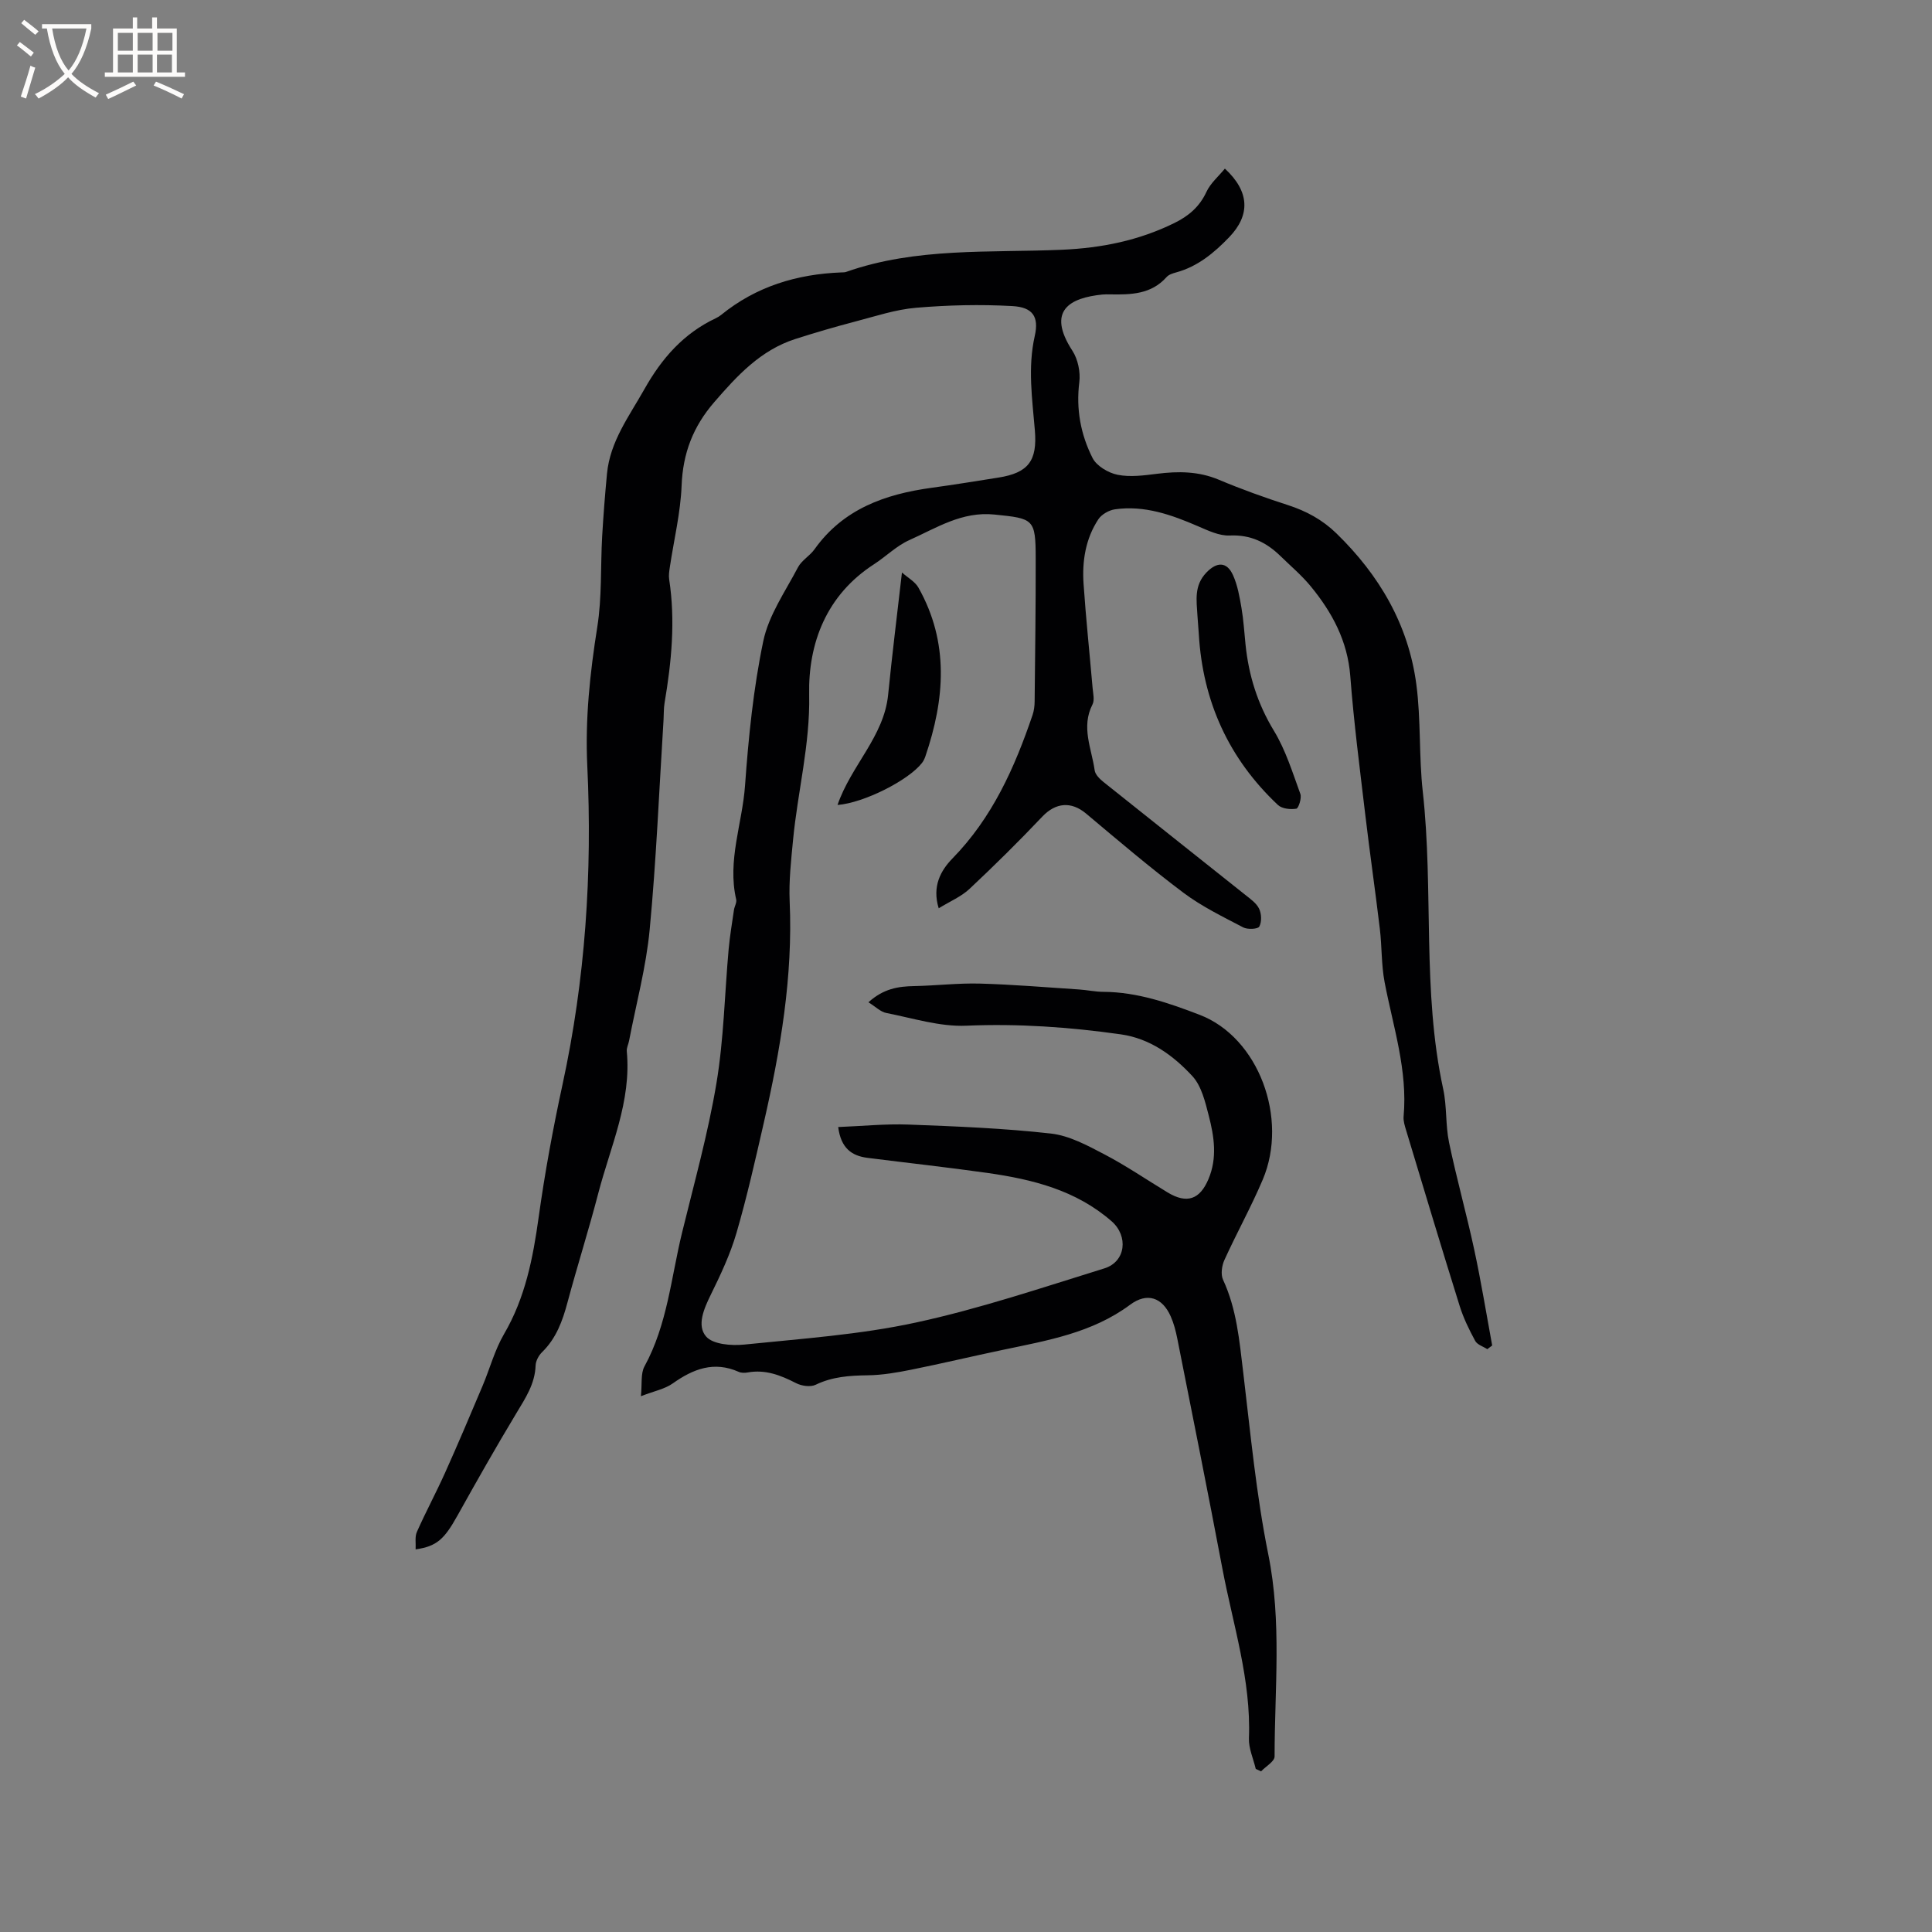 <svg enable-background="new 0 0 400 400" viewBox="0 0 400 400" xmlns="http://www.w3.org/2000/svg"><rect x="0" y="0" width="400" height="400" fill="#808080" stroke="none"/><g fill="#010103"><path d="m179.8 207.51c3.13-2.83 6.18-3.29 9.44-3.35 4.55-.09 9.09-.64 13.63-.52 6.85.19 13.7.77 20.54 1.22 1.69.11 3.37.49 5.06.49 7.01.04 13.58 2.33 19.91 4.76 12.21 4.68 18.43 21.47 13.05 34.14-2.4 5.65-5.39 11.03-7.93 16.62-.54 1.19-.79 2.99-.28 4.09 2.83 6.1 3.38 12.6 4.17 19.14 1.51 12.61 2.69 25.31 5.2 37.74 2.82 13.96 1.3 27.88 1.3 41.82 0 1.03-1.82 2.05-2.8 3.08-.37-.17-.73-.34-1.1-.51-.5-2.12-1.49-4.25-1.41-6.35.46-12.07-3.29-23.45-5.49-35.08-3.01-15.92-6.2-31.8-9.35-47.69-.31-1.55-.71-3.11-1.35-4.55-1.75-3.98-4.92-5.03-8.41-2.43-7.87 5.85-17.17 7.41-26.38 9.35-6.3 1.32-12.57 2.82-18.88 4.09-2.98.6-6.03 1.13-9.06 1.17-3.75.05-7.32.28-10.79 1.96-1.07.52-2.92.25-4.06-.34-3.18-1.63-6.34-2.87-10-2.21-.61.11-1.34.12-1.88-.13-5.11-2.26-9.4-.61-13.64 2.4-1.65 1.17-3.84 1.58-6.6 2.65.27-2.58-.07-4.69.74-6.17 4.75-8.67 5.51-18.4 7.79-27.72 2.51-10.27 5.37-20.49 7.11-30.9 1.53-9.15 1.7-18.52 2.53-27.78.25-2.72.71-5.42 1.1-8.12.11-.73.61-1.51.46-2.16-1.87-8.05 1.27-15.71 1.83-23.56.72-10.03 1.73-20.12 3.78-29.93 1.12-5.36 4.56-10.27 7.18-15.27.76-1.44 2.45-2.37 3.42-3.73 5.95-8.36 14.62-11.42 24.26-12.74 4.62-.63 9.22-1.38 13.82-2.11 6.2-.98 8.07-3.48 7.55-9.75-.54-6.52-1.51-13-.02-19.59.9-4-.44-5.94-4.66-6.17-6.62-.37-13.31-.21-19.92.35-4.26.36-8.45 1.77-12.63 2.86-4.16 1.09-8.29 2.3-12.38 3.61-7.17 2.31-12.01 7.56-16.78 13.08-4.37 5.05-6.49 10.56-6.75 17.26-.22 5.65-1.6 11.26-2.44 16.9-.12.82-.26 1.69-.14 2.49 1.32 8.6.49 17.12-.95 25.62-.19 1.14-.14 2.32-.21 3.49-.91 14.48-1.5 28.99-2.87 43.42-.73 7.75-2.8 15.37-4.27 23.05-.14.73-.54 1.46-.47 2.16.98 10.39-3.38 19.71-5.9 29.38-1.97 7.58-4.35 15.05-6.38 22.62-1.03 3.85-2.33 7.43-5.26 10.29-.7.68-1.31 1.82-1.34 2.77-.13 3.81-2.1 6.74-3.97 9.85-4.2 6.97-8.22 14.06-12.18 21.17-2.76 4.96-4.31 6.41-8.69 7.04.07-1.27-.19-2.6.26-3.61 1.82-4.11 3.96-8.08 5.81-12.19 2.68-5.96 5.23-11.98 7.77-18 1.52-3.58 2.52-7.45 4.46-10.77 4.4-7.52 5.99-15.7 7.17-24.17 1.28-9.21 2.97-18.39 4.94-27.48 4.73-21.79 6.19-43.81 5.13-66.03-.46-9.69.56-19.21 2.08-28.77.97-6.13.65-12.46 1-18.7.25-4.33.59-8.66 1-12.98.64-6.7 4.59-11.9 7.76-17.53 3.59-6.38 8.11-11.53 14.78-14.67.38-.18.75-.41 1.08-.67 7.26-5.91 15.7-8.46 24.93-8.81.32-.01.66 0 .95-.1 14.52-5.12 29.72-3.94 44.68-4.59 8.22-.36 15.91-1.91 23.26-5.52 2.96-1.45 5.23-3.36 6.67-6.46.83-1.8 2.5-3.21 3.82-4.82 5.15 4.76 5.29 9.62.89 14.2-3.12 3.24-6.51 6.07-10.98 7.29-.7.19-1.53.45-1.98.96-3.19 3.6-7.41 3.66-11.7 3.59-.53-.01-1.06-.02-1.59.03-6.66.67-11.65 3.26-6.21 11.64 1.15 1.77 1.69 4.41 1.43 6.51-.7 5.59.29 10.84 2.74 15.69.84 1.66 3.26 3.09 5.19 3.48 2.62.52 5.48.13 8.19-.21 4.37-.55 8.57-.53 12.76 1.23 4.68 1.97 9.47 3.69 14.3 5.25 3.81 1.23 7.15 3.04 10.03 5.84 8.91 8.66 14.94 18.93 16.57 31.3.97 7.32.51 14.83 1.33 22.18 2.28 20.47-.19 41.26 4.23 61.59.78 3.6.46 7.44 1.21 11.05 1.55 7.43 3.61 14.76 5.21 22.18 1.42 6.58 2.5 13.24 3.72 19.86-.34.26-.68.51-1.01.76-.86-.56-2.08-.92-2.51-1.72-1.25-2.31-2.43-4.72-3.21-7.22-3.79-12.12-7.44-24.29-11.11-36.45-.27-.9-.58-1.88-.5-2.78.87-9.59-2.17-18.59-3.93-27.8-.69-3.62-.55-7.39-.99-11.06-.94-7.87-2.08-15.72-3.01-23.59-1.13-9.57-2.38-19.14-3.11-28.75-.56-7.26-3.75-13.16-8.17-18.55-1.87-2.28-4.17-4.22-6.29-6.29-2.92-2.84-6.18-4.45-10.5-4.25-2.16.1-4.47-1.02-6.57-1.92-5.51-2.38-11.09-4.37-17.2-3.5-1.23.18-2.75 1.04-3.42 2.05-2.66 4.03-3.39 8.66-3.07 13.38.49 7.19 1.25 14.36 1.87 21.54.1 1.15.44 2.52-.02 3.43-2.41 4.68-.18 9.13.45 13.64.12.88 1.05 1.79 1.82 2.41 9.77 7.82 19.58 15.57 29.36 23.37 1.06.85 2.32 1.72 2.87 2.88.5 1.05.56 2.72.03 3.69-.29.53-2.42.64-3.32.17-4.22-2.21-8.57-4.32-12.36-7.16-6.93-5.2-13.54-10.84-20.18-16.41-3.08-2.58-6.29-2.28-9.05.62-4.88 5.15-9.93 10.14-15.1 14.99-1.7 1.59-4 2.55-6.36 4-1.42-4.58.46-7.87 2.85-10.32 8.25-8.44 12.87-18.79 16.58-29.7.3-.88.42-1.86.43-2.8.1-9.86.24-19.72.22-29.59-.01-8.25-.42-8.28-8.54-9.11-6.75-.69-12.02 2.79-17.62 5.29-2.66 1.19-4.84 3.4-7.33 5.01-9.82 6.35-13.63 16.3-13.41 26.99.21 10.33-2.38 20.07-3.34 30.11-.4 4.2-.88 8.45-.7 12.64.7 15.62-1.91 30.82-5.36 45.92-1.75 7.64-3.47 15.3-5.66 22.81-1.29 4.41-3.29 8.65-5.32 12.78-1.43 2.91-2.92 6.37-.96 8.63 1.42 1.64 5.25 1.94 7.89 1.67 11.88-1.22 23.9-2.04 35.53-4.56 13.2-2.85 26.09-7.21 39.02-11.21 4.48-1.38 5.02-6.7 1.52-9.76-7.37-6.44-16.36-8.67-25.67-10-8.27-1.17-16.58-2.08-24.88-3.13-3.28-.42-5.5-2.01-6.06-6.38 4.97-.19 9.79-.69 14.58-.51 9.84.37 19.7.76 29.47 1.86 3.82.43 7.58 2.48 11.09 4.32 4.5 2.35 8.71 5.24 13.06 7.87 4.01 2.42 6.68 1.46 8.46-2.76 1.86-4.4 1.18-8.79.07-13.1-.74-2.87-1.51-6.17-3.4-8.22-3.96-4.28-8.75-7.79-14.82-8.65-10.6-1.5-21.21-2.25-31.98-1.79-5.47.24-11.05-1.55-16.55-2.63-1.18-.21-2.22-1.29-3.72-2.22z"/><path d="m247.92 127.47c-.18-3.13-.75-6.22 1.85-8.93 2.13-2.22 4.23-2.34 5.53.58.93 2.08 1.34 4.44 1.73 6.71.43 2.5.58 5.05.84 7.58.65 6.4 2.48 12.3 5.89 17.9 2.42 3.99 3.84 8.61 5.46 13.05.32.86-.37 2.99-.83 3.07-1.22.2-2.97.02-3.81-.77-10.18-9.58-15.57-21.44-16.38-35.39-.09-1.27-.19-2.53-.28-3.8z"/><path d="m173.4 166.66c2.82-8.2 9.62-14.16 10.48-22.83.81-8.17 1.83-16.31 2.86-25.3 1.25 1.11 2.72 1.9 3.41 3.13 6.41 11.37 5.47 23.1 1.44 34.94-.17.49-.4.98-.72 1.38-2.76 3.55-11.97 8.25-17.47 8.68z"/></g><path d="m6.4 11.7c-1-.8-1.9-1.6-2.9-2.3l.6-.7c.9.7 1.9 1.4 2.9 2.2zm-2.1 8.3c.7-2.1 1.4-4.2 2-6.4.2.1.6.3 1 .4-.7 2.3-1.3 4.4-1.9 6.4zm3-12.8c-1.1-.9-2.1-1.7-2.9-2.4l.6-.7c1 .8 2 1.5 3 2.4zm1.4-1.3v-.9h10.2v.9c-.9 4.2-2.3 7.3-4.1 9.4 1.3 1.4 3.2 2.7 5.7 4-.2.2-.4.5-.7.9-2.5-1.4-4.4-2.7-5.7-4.2-1.4 1.5-3.5 3-6.1 4.4 0 0 0 0-.1-.1-.3-.4-.5-.7-.7-.8 2.7-1.3 4.7-2.8 6.2-4.2-1.8-2.2-3-5.3-3.7-9.4zm9.2 0h-7.1c.6 3.8 1.7 6.7 3.4 8.7 1.7-2 2.9-4.8 3.7-8.7z" fill="#fcfbfa"/><path d="m31.6 3.6h.9v2.3h4.1v9.1h1.7v.9h-16.6v-.9h1.7v-9.1h4.1v-2.3h.9v2.3h3.1v-2.3zm-4 13.3.6.8c-1.9.9-3.8 1.9-5.8 2.8-.2-.3-.3-.6-.5-.9 2-.9 3.9-1.8 5.7-2.7zm-3.2-10.1v3.7h3.1v-3.7zm0 4.5v3.7h3.1v-3.7zm4.1-4.5v3.7h3.1v-3.7zm0 4.5v3.7h3.1v-3.7zm9.1 9.1c-2.1-1.1-4.1-2-5.8-2.7l.5-.8c2.2.9 4.1 1.8 5.8 2.6zm-1.9-13.6h-3.1v3.7h3.1zm-3.2 4.5v3.7h3.1v-3.7z" fill="#fcfbfa"/></svg>